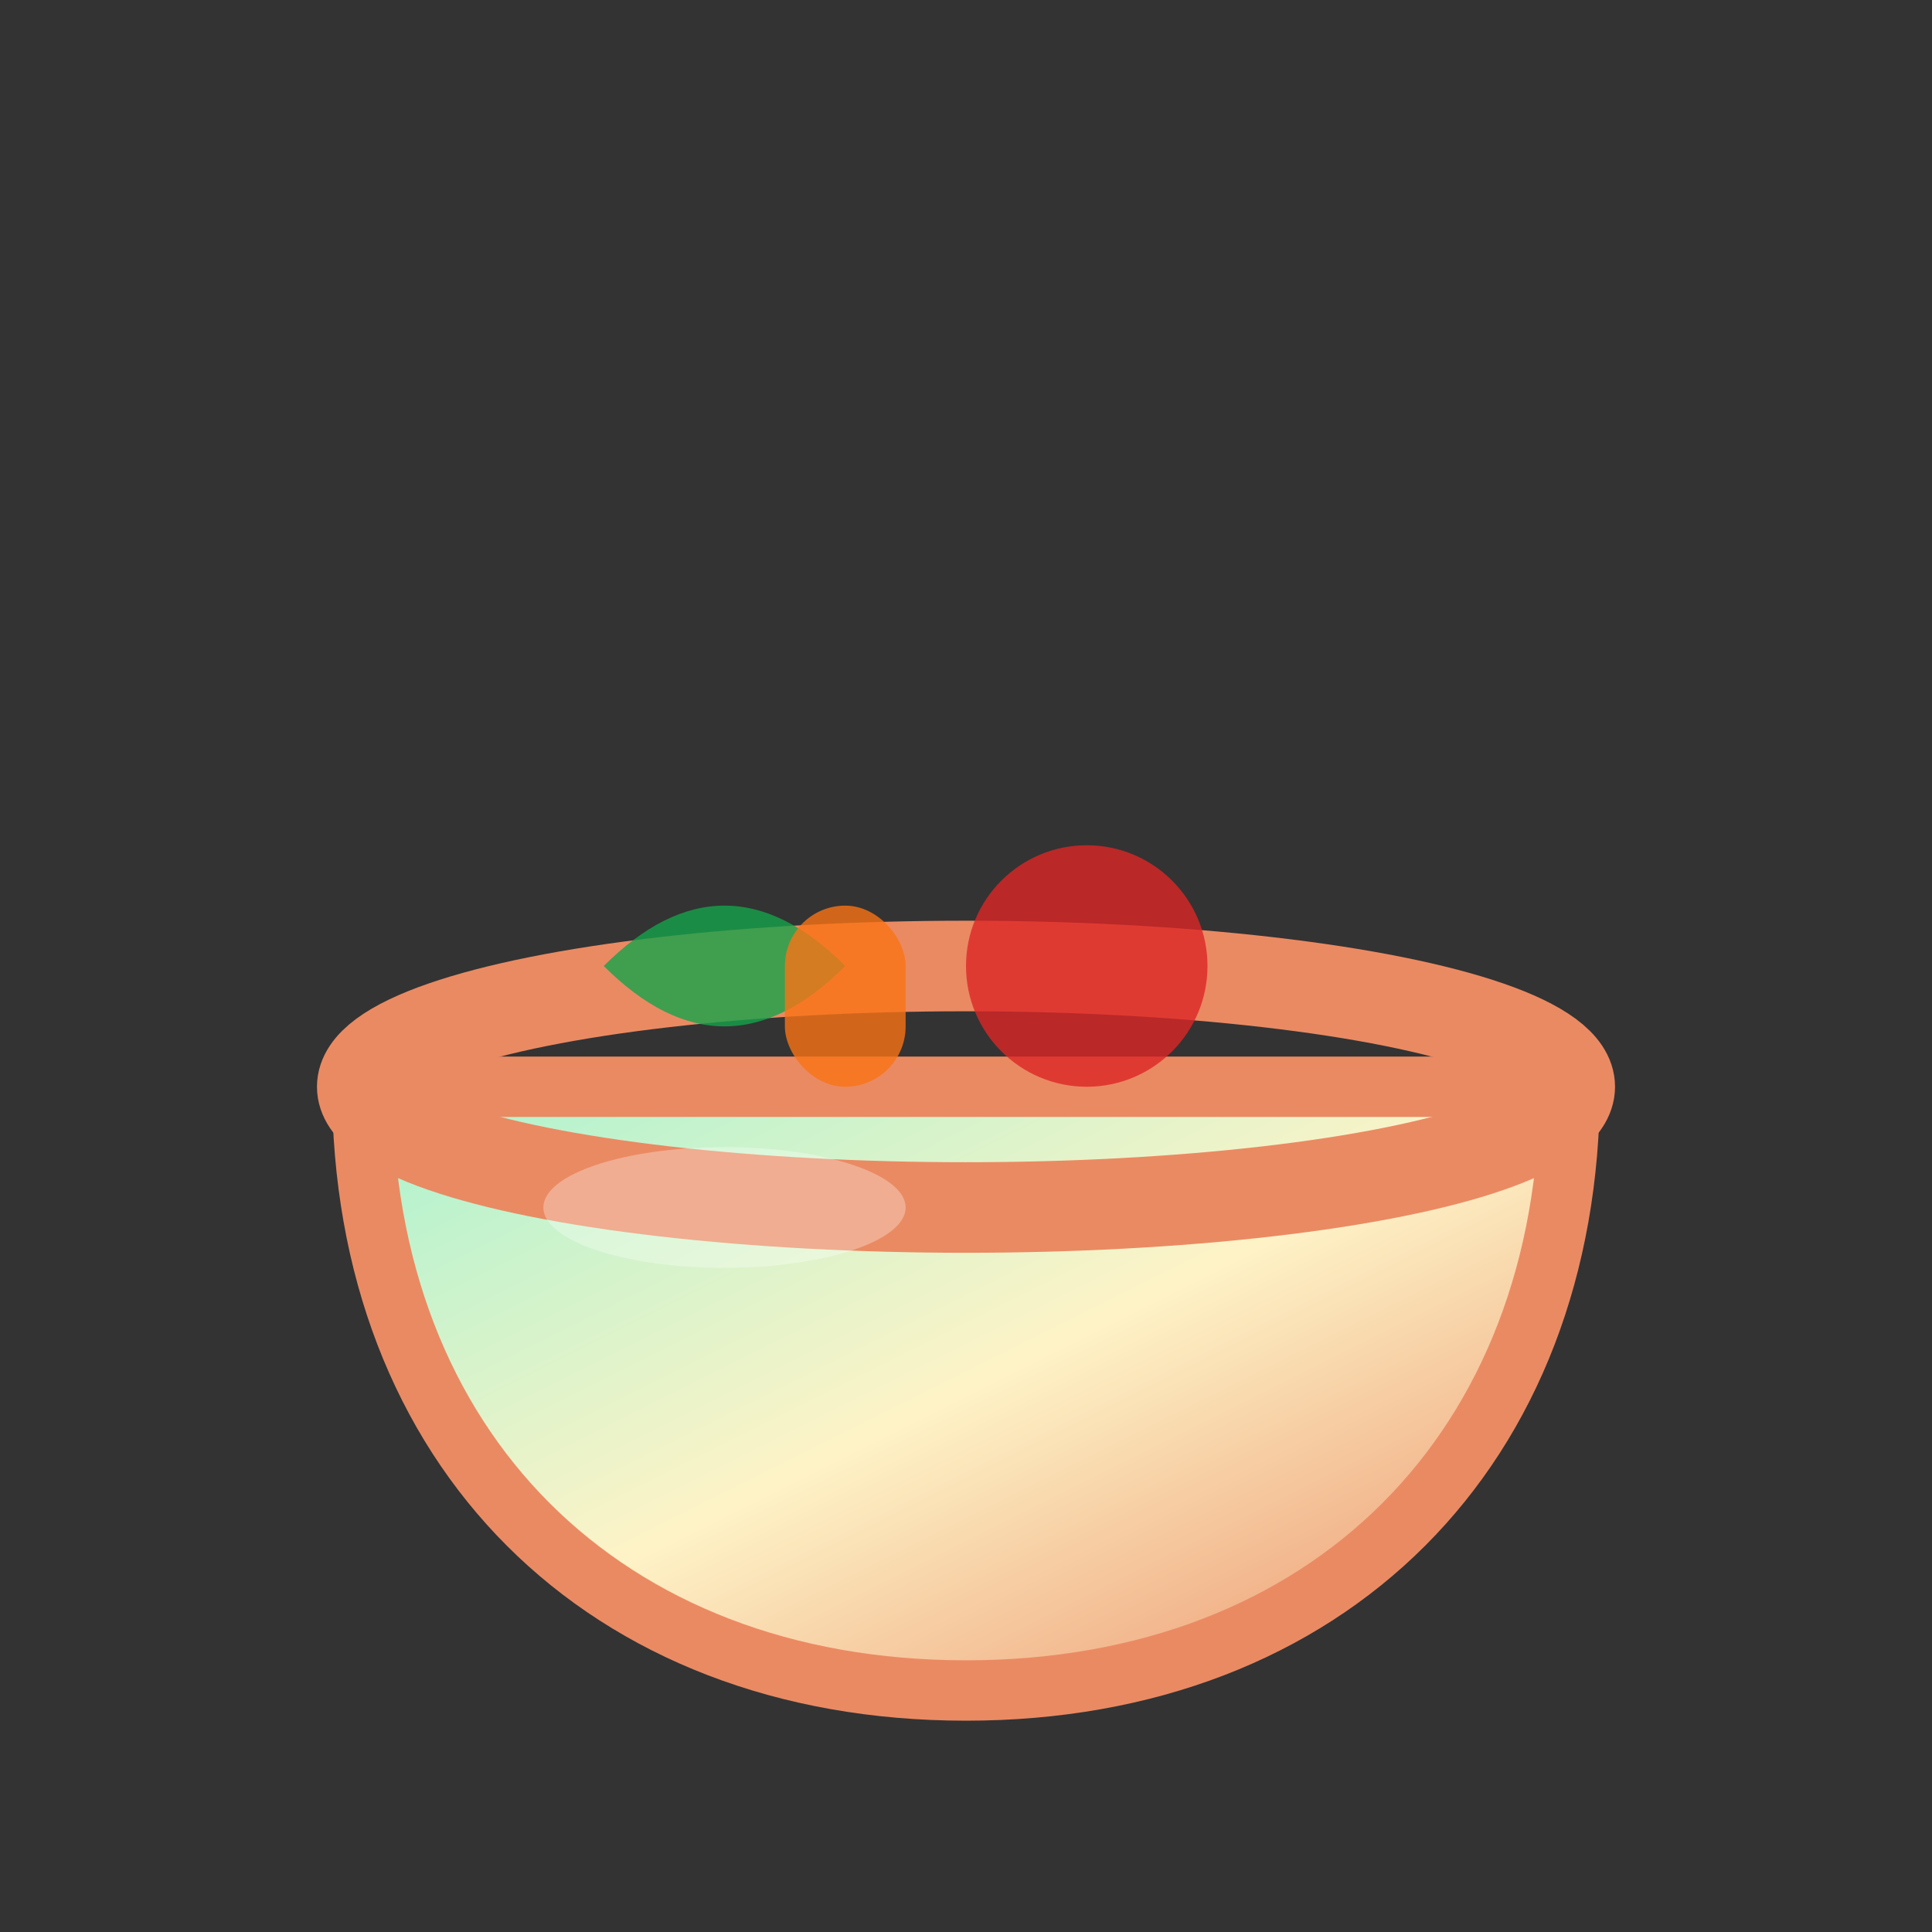 <svg xmlns="http://www.w3.org/2000/svg" viewBox="0 0 32 32" width="32" height="32">
  <rect x="0" y="0" width="32" height="32" fill="#333333" stroke="none"/>
  <defs>
    <linearGradient id="bowlGradient" x1="0%" y1="0%" x2="100%" y2="100%">
      <stop offset="0%" style="stop-color:#a7f3d0;stop-opacity:1" />
      <stop offset="50%" style="stop-color:#fef3c7;stop-opacity:1" />
      <stop offset="100%" style="stop-color:#ea8a63;stop-opacity:1" />
    </linearGradient>
  </defs>
  
  <!-- Bowl base -->
  <path d="M6 18 C6 24 10 28 16 28 C22 28 26 24 26 18 L6 18 Z" 
        fill="url(#bowlGradient)" 
        stroke="#ea8a63" 
        stroke-width="1"/>
  
  <!-- Bowl rim -->
  <ellipse cx="16" cy="18" rx="10" ry="2" 
           fill="none" 
           stroke="#ea8a63" 
           stroke-width="1.5"/>
  
  <!-- Food items in bowl -->
  <!-- Lettuce leaf -->
  <path d="M10 16 Q12 14 14 16 Q12 18 10 16 Z" 
        fill="#16a34a" 
        opacity="0.8"/>
  
  <!-- Tomato -->
  <circle cx="18" cy="16" r="2" 
          fill="#dc2626" 
          opacity="0.8"/>
  
  <!-- Carrot piece -->
  <rect x="13" y="15" width="2" height="3" 
        rx="1" 
        fill="#f97316" 
        opacity="0.8"/>
  
  <!-- Bowl highlight -->
  <ellipse cx="12" cy="20" rx="3" ry="1" 
           fill="rgba(255,255,255,0.3)"/>
</svg>
